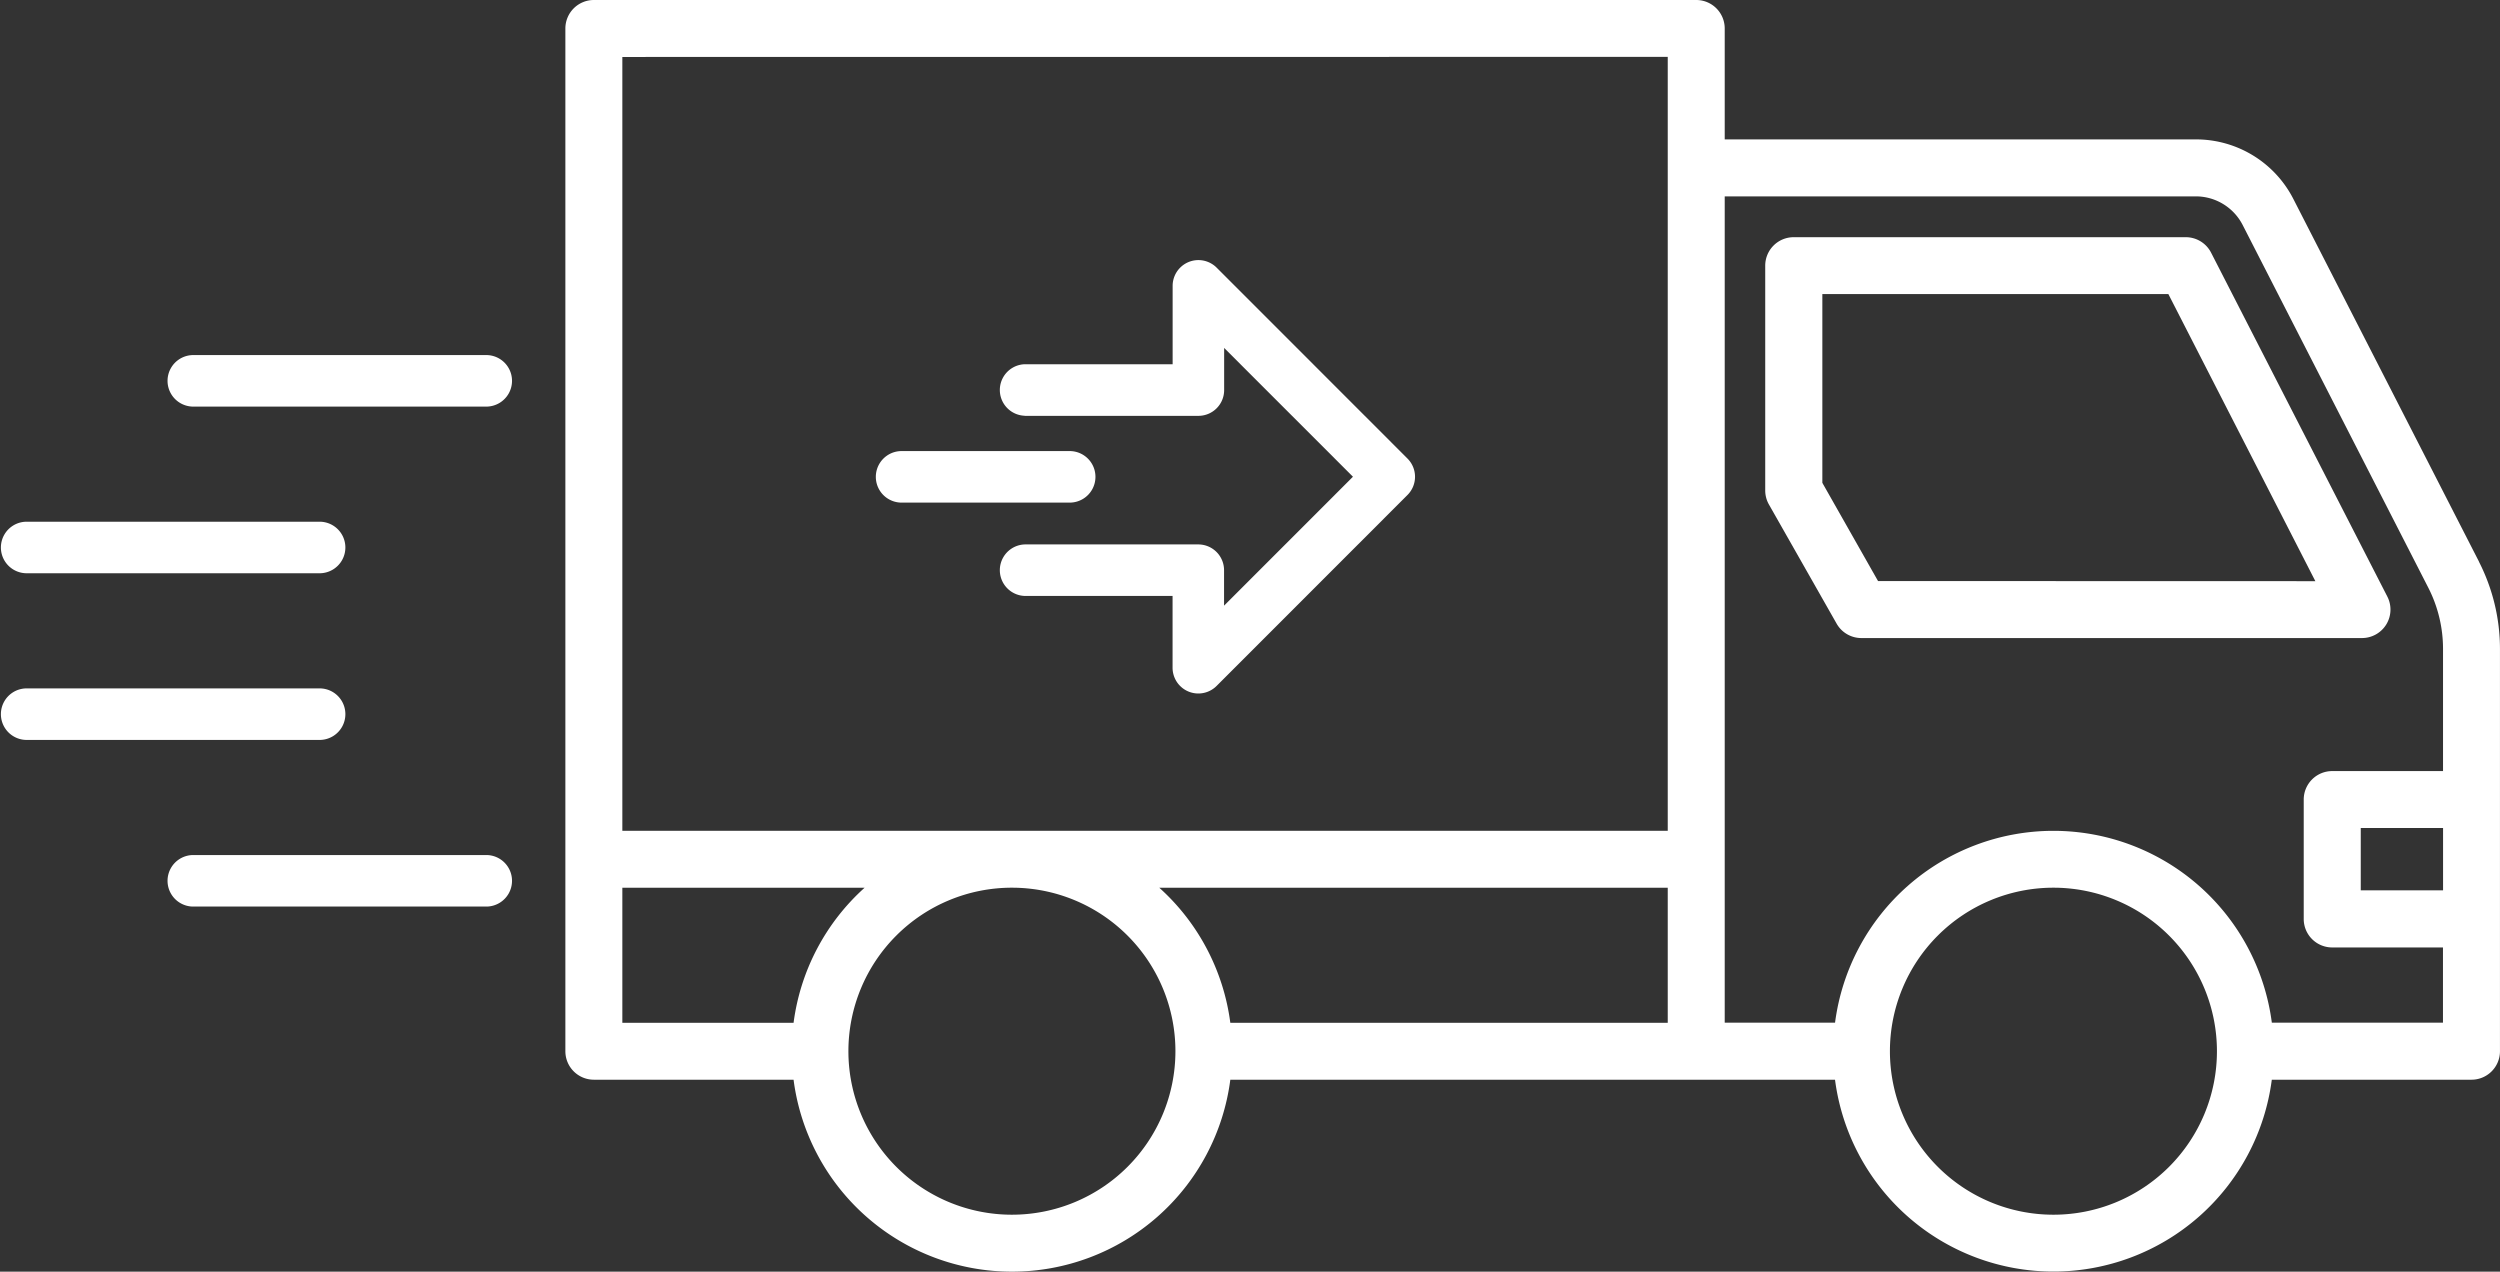 <svg id="Group_116347" data-name="Group 116347" xmlns="http://www.w3.org/2000/svg" width="79.735" height="40.558" viewBox="0 0 79.735 40.558">
  <rect x="0" y="0" width="79.735" height="40.558" fill="#333333" stroke="none"/>
  <g id="Group_116293" data-name="Group 116293" transform="translate(18.032 0)">
    <g id="Group_116292" data-name="Group 116292" transform="translate(0 0)">
      <path id="Path_162263" data-name="Path 162263" d="M65.59,42.84,59.673,31.28a3.487,3.487,0,0,0-3.118-1.907H41.533V25.835a.908.908,0,0,0-.908-.908H5.465a.909.909,0,0,0-.908.908V58.455a.908.908,0,0,0,.908.908h6.37a7.023,7.023,0,0,0,13.93,0H45.051a7.024,7.024,0,0,0,13.931,0h6.369a.908.908,0,0,0,.908-.908V45.622a6.124,6.124,0,0,0-.671-2.781ZM64.444,53.324H61.819V51.336h2.625ZM23.5,53.241H39.716v4.308H25.765A7.012,7.012,0,0,0,23.5,53.241Zm16.216-26.5V51.424H6.374V26.744ZM6.374,53.241H14.1a7.012,7.012,0,0,0-2.265,4.308H6.374ZM18.8,63.669a5.215,5.215,0,1,1,5.214-5.214A5.215,5.215,0,0,1,18.8,63.669Zm33.217,0a5.215,5.215,0,1,1,5.215-5.215A5.214,5.214,0,0,1,52.017,63.669Zm6.966-6.124a7.024,7.024,0,0,0-13.931,0H41.533V31.19H56.555a1.68,1.68,0,0,1,1.5.918l5.917,11.561a4.293,4.293,0,0,1,.471,1.951v3.9H60.911A.908.908,0,0,0,60,50.43v3.807a.908.908,0,0,0,.908.908h3.533v2.4Z" transform="translate(-4.557 -24.927)" fill="#fff"/>
      <path id="Path_162264" data-name="Path 162264" d="M98.1,51.851a.908.908,0,0,0,.034-.888L92.511,39.991A.907.907,0,0,0,91.7,39.5H79.2a.908.908,0,0,0-.908.908v7.169a.905.905,0,0,0,.118.448l2.159,3.8a.907.907,0,0,0,.789.46H97.32A.909.909,0,0,0,98.1,51.851ZM81.89,50.467l-1.776-3.132V41.315H91.15l4.688,9.156Z" transform="translate(-40.024 -31.935)" fill="#fff"/>
      <path id="Path_162265" data-name="Path 162265" d="M22.649,52.1h5.418a.822.822,0,0,0,0-1.643H22.649a.822.822,0,0,0,0,1.643Z" transform="translate(-11.954 -36.07)" fill="#fff"/>
      <path id="Path_162266" data-name="Path 162266" d="M31.072,42.446h5.539a.821.821,0,0,0,.822-.822V40.28l4.108,4.108L37.43,48.5V47.365a.822.822,0,0,0-.82-.818H31.072a.822.822,0,0,0,0,1.643h4.716v2.293a.822.822,0,0,0,1.4.581l6.092-6.094a.821.821,0,0,0,0-1.162L37.19,37.716a.822.822,0,0,0-1.4.581V40.8H31.072a.822.822,0,0,0,0,1.643Z" transform="translate(-16.422 -29.183)" fill="#fff"/>
    </g>
  </g>
  <g id="Group_116296" data-name="Group 116296" transform="translate(0 11.322)">
    <g id="Group_116295" data-name="Group 116295">
      <path id="Path_162268" data-name="Path 162268" d="M29.649,52.1h9.4a.822.822,0,0,0,0-1.643h-9.4a.822.822,0,0,0,0,1.643Z" transform="translate(-23.512 -50.454)" fill="#fff"/>
      <path id="Path_162271" data-name="Path 162271" d="M29.649,52.1h9.4a.822.822,0,0,0,0-1.643h-9.4a.822.822,0,0,0,0,1.643Z" transform="translate(-23.512 -34.508)" fill="#fff"/>
      <path id="Path_162269" data-name="Path 162269" d="M29.649,52.1h9.4a.822.822,0,0,0,0-1.643h-9.4a.822.822,0,0,0,0,1.643Z" transform="translate(-28.827 -45.139)" fill="#fff"/>
      <path id="Path_162270" data-name="Path 162270" d="M29.649,52.1h9.4a.822.822,0,0,0,0-1.643h-9.4a.822.822,0,0,0,0,1.643Z" transform="translate(-28.827 -39.823)" fill="#fff"/>
    </g>
  </g>
</svg>
